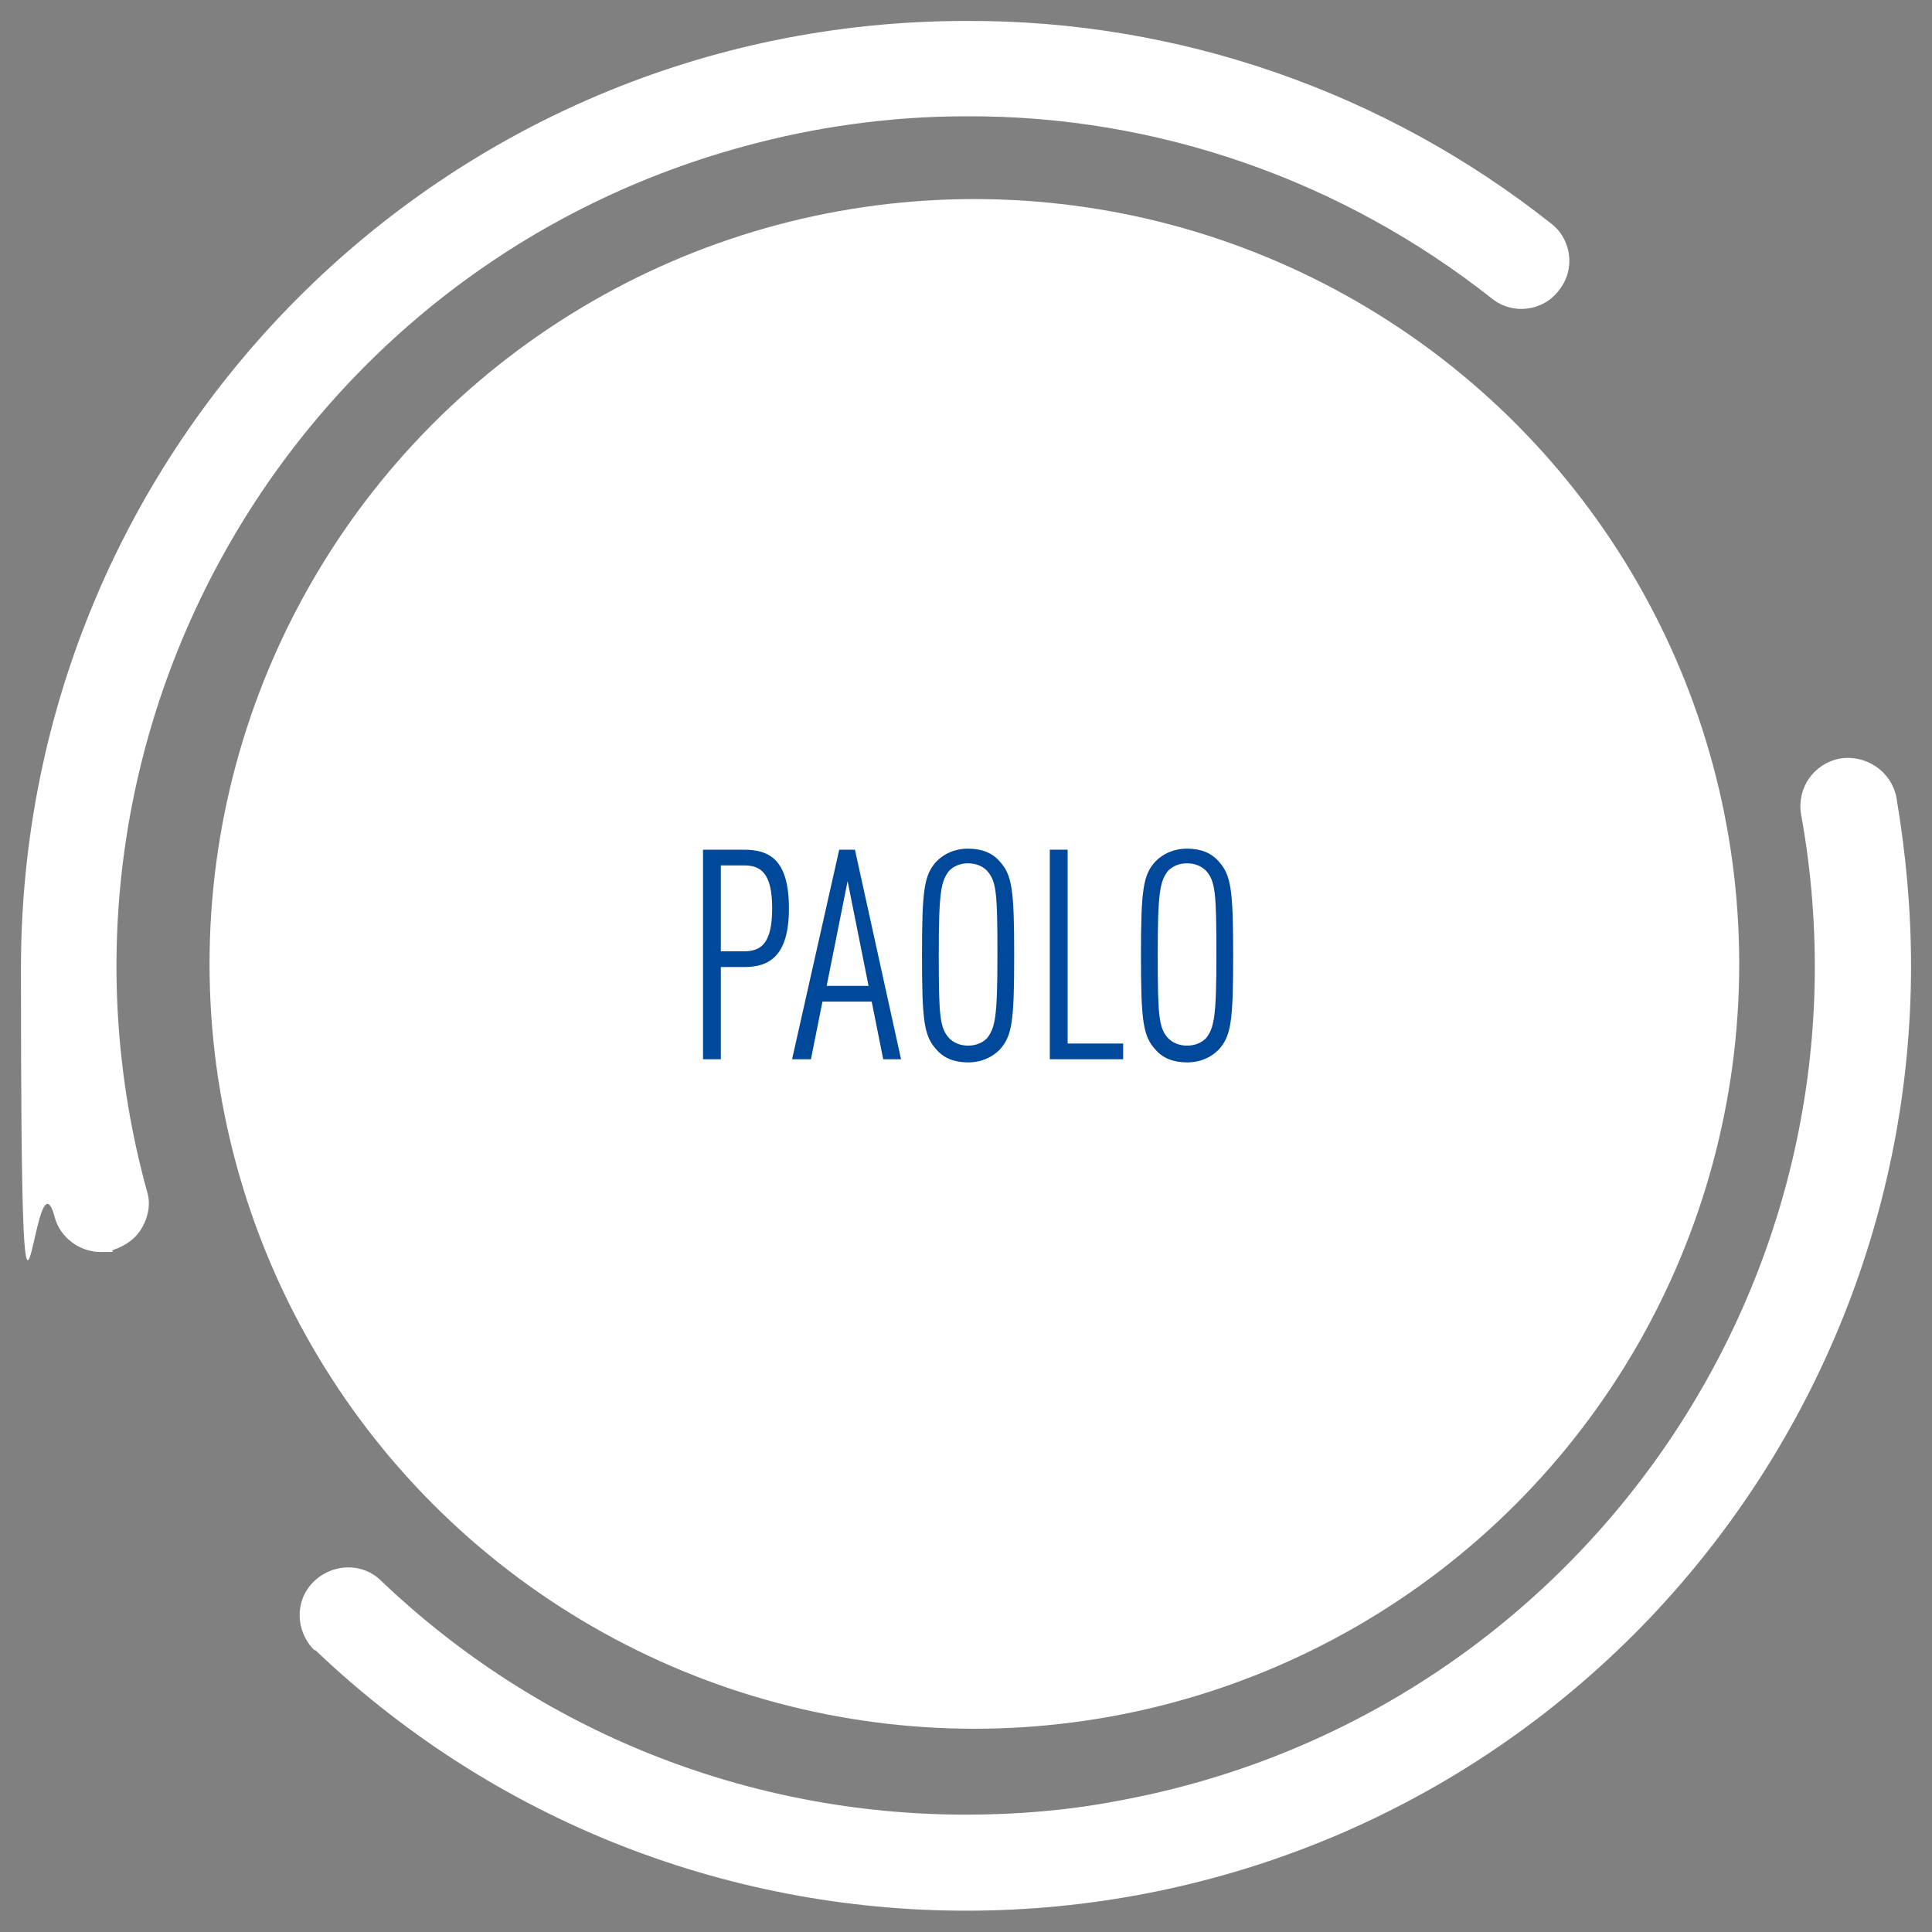 <svg xmlns="http://www.w3.org/2000/svg" xmlns:xlink="http://www.w3.org/1999/xlink" id="Livello_1" viewBox="0 0 184.4 184.4"><rect x="0" y="0" width="184.4" height="184.4" fill="#808080" stroke="none"/><defs><style>      .st0 {        fill: #fff;      }      .st1 {        fill: #004899;      }    </style></defs><circle id="Ellisse_55" class="st0" cx="93" cy="92" r="73"></circle><g id="Raggruppa_1371"><path id="Tracciato_2196" class="st0" d="M13.6,117.1c.6-1.1.8-2.3.4-3.5C2.2,70.4,27.7,25.8,70.9,14c6.9-1.9,14.1-2.9,21.3-2.9,18.2-.1,35.9,6.1,50.2,17.4,2,1.6,4.9,1.2,6.4-.8h0c1.6-2,1.2-4.9-.8-6.4C132.2,8.8,112.5,1.9,92.2,2,42.3,2,2,42.5,2,92.4s1.1,16,3.2,23.7c.5,2,2.4,3.4,4.4,3.4s.8,0,1.2-.2c1.2-.4,2.2-1.1,2.8-2.2Z"></path><path id="Tracciato_2197" class="st0" d="M181,76.1c-.5-2.5-2.9-4.1-5.4-3.7-2.5.5-4.1,2.8-3.7,5.3,8,44.1-21.3,86.2-65.3,94.2-4.7.9-9.6,1.3-14.4,1.3-20.8,0-40.7-7.9-55.8-22.3-1.8-1.8-4.7-1.7-6.5.1s-1.7,4.7.1,6.5h.1c36.1,34.4,93.2,32.9,127.5-3.2,15.9-16.8,24.8-39,24.8-62.1,0-5.4-.5-10.8-1.4-16.1Z"></path></g><g><path class="st1" d="M71.1,92.3h-2.3v8.8h-1.7v-20h3.9c2.4,0,4.3.9,4.3,5.6s-2,5.6-4.3,5.6ZM71,82.6h-2.2v8.2h2.2c1.6,0,2.7-.7,2.7-4.1s-1.1-4.1-2.7-4.1Z"></path><path class="st1" d="M84.3,101.1l-1.1-5.5h-4.7l-1.1,5.5h-1.8l4.5-20h1.5l4.4,20h-1.8ZM80.9,84.1l-2,10h4l-2-10Z"></path><path class="st1" d="M95.4,100.2c-.7.7-1.7,1.2-3,1.2s-2.3-.4-3-1.2c-1.2-1.3-1.4-2.7-1.4-9s.2-7.7,1.4-9c.7-.7,1.7-1.2,3-1.2s2.3.4,3,1.2c1.2,1.3,1.4,2.7,1.4,9s-.2,7.7-1.4,9ZM94.2,83.1c-.4-.4-1-.7-1.8-.7s-1.4.3-1.8.7c-.8,1-1,2.1-1,8s.1,7,1,8c.4.4,1,.7,1.8.7s1.4-.3,1.8-.7c.8-1,1-2.1,1-8s-.1-7-1-8Z"></path><path class="st1" d="M100.2,101.1v-20h1.7v18.5h5.3v1.5h-7Z"></path><path class="st1" d="M116.3,100.2c-.7.7-1.7,1.2-3,1.2s-2.3-.4-3-1.2c-1.2-1.3-1.4-2.7-1.4-9s.2-7.7,1.4-9c.7-.7,1.7-1.2,3-1.2s2.3.4,3,1.2c1.2,1.3,1.4,2.7,1.4,9s-.2,7.7-1.4,9ZM115.1,83.1c-.4-.4-1-.7-1.8-.7s-1.4.3-1.8.7c-.8,1-1,2.1-1,8s.1,7,1,8c.4.4,1,.7,1.8.7s1.4-.3,1.8-.7c.8-1,1-2.1,1-8s-.1-7-1-8Z"></path></g></svg>